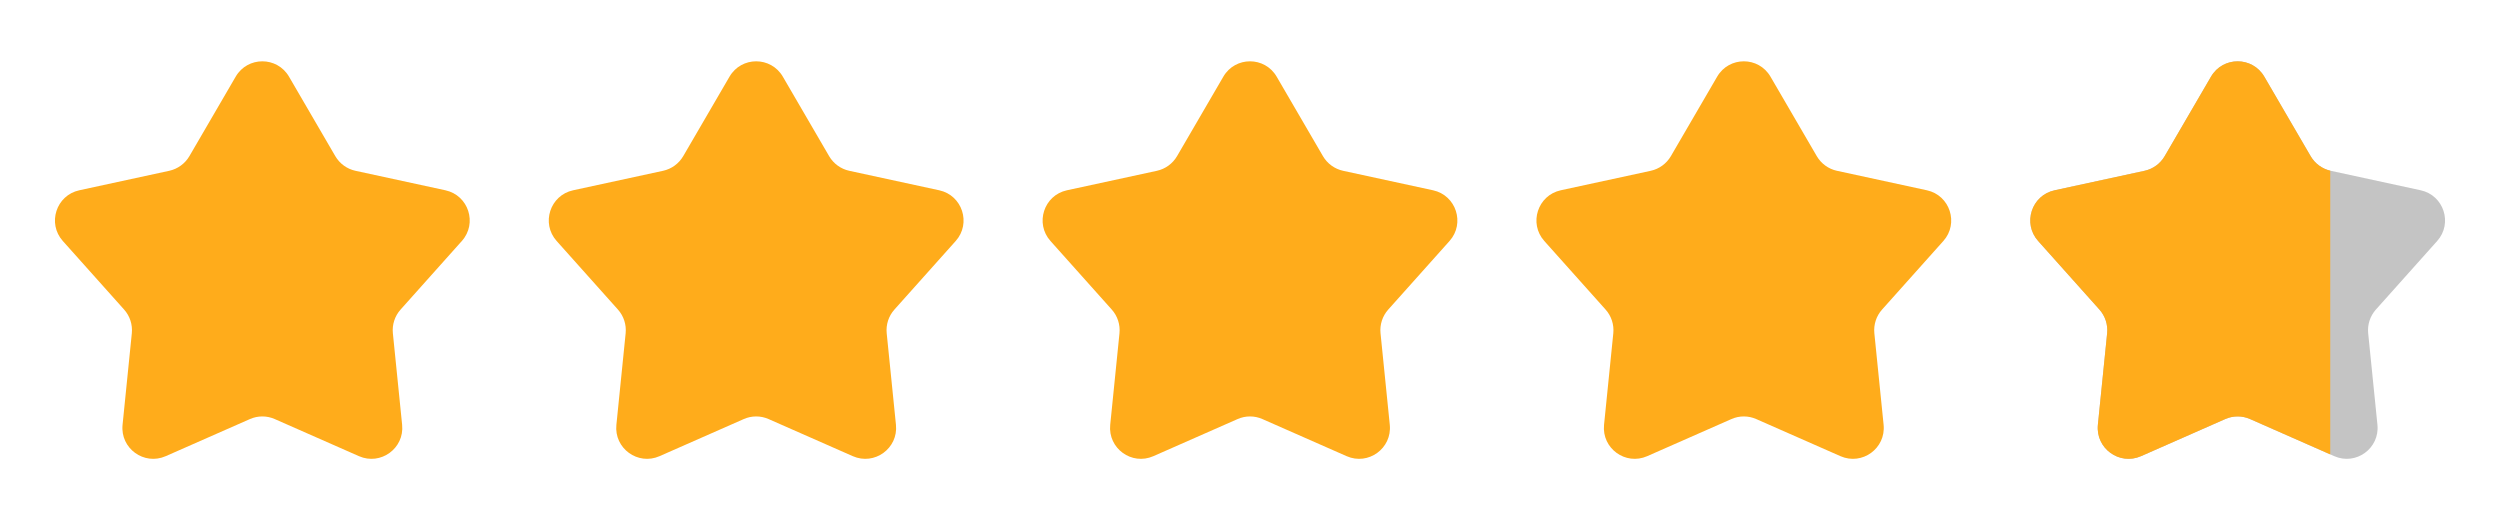 <svg width="81" height="17" viewBox="0 0 81 17" fill="none" xmlns="http://www.w3.org/2000/svg">
<path d="M7.636 2.484C8.022 1.821 8.978 1.821 9.364 2.484L10.864 5.06C11.006 5.302 11.242 5.474 11.517 5.534L14.43 6.165C15.18 6.327 15.475 7.237 14.964 7.808L12.978 10.031C12.791 10.24 12.701 10.519 12.729 10.798L13.029 13.764C13.107 14.527 12.332 15.089 11.631 14.78L8.903 13.578C8.646 13.464 8.354 13.464 8.097 13.578L5.369 14.78C4.667 15.089 3.893 14.527 3.971 13.764L4.271 10.798C4.299 10.519 4.209 10.24 4.022 10.031L2.035 7.808C1.525 7.237 1.821 6.327 2.57 6.165L5.483 5.534C5.757 5.474 5.994 5.302 6.136 5.06L7.636 2.484Z" fill="#FFAC1B"/>
<path d="M23.636 2.484C24.022 1.821 24.978 1.821 25.364 2.484L26.864 5.06C27.006 5.302 27.242 5.474 27.517 5.534L30.43 6.165C31.18 6.327 31.475 7.237 30.965 7.808L28.978 10.031C28.791 10.24 28.701 10.519 28.729 10.798L29.029 13.764C29.107 14.527 28.332 15.089 27.631 14.78L24.903 13.578C24.646 13.464 24.354 13.464 24.097 13.578L21.369 14.78C20.668 15.089 19.893 14.527 19.971 13.764L20.271 10.798C20.299 10.519 20.209 10.24 20.022 10.031L18.035 7.808C17.525 7.237 17.82 6.327 18.57 6.165L21.483 5.534C21.758 5.474 21.994 5.302 22.136 5.06L23.636 2.484Z" fill="#FFAC1B"/>
<path d="M39.636 2.484C40.022 1.821 40.978 1.821 41.364 2.484L42.864 5.06C43.006 5.302 43.242 5.474 43.517 5.534L46.43 6.165C47.179 6.327 47.475 7.237 46.965 7.808L44.978 10.031C44.791 10.24 44.701 10.519 44.729 10.798L45.029 13.764C45.106 14.527 44.333 15.089 43.631 14.78L40.903 13.578C40.646 13.464 40.354 13.464 40.097 13.578L37.369 14.78C36.667 15.089 35.894 14.527 35.971 13.764L36.271 10.798C36.299 10.519 36.209 10.24 36.022 10.031L34.035 7.808C33.525 7.237 33.821 6.327 34.569 6.165L37.483 5.534C37.758 5.474 37.994 5.302 38.136 5.06L39.636 2.484Z" fill="#FFAC1B"/>
<path d="M55.636 2.484C56.022 1.821 56.978 1.821 57.364 2.484L58.864 5.06C59.006 5.302 59.242 5.474 59.517 5.534L62.43 6.165C63.179 6.327 63.475 7.237 62.965 7.808L60.978 10.031C60.791 10.24 60.701 10.519 60.729 10.798L61.029 13.764C61.106 14.527 60.333 15.089 59.631 14.78L56.903 13.578C56.646 13.464 56.354 13.464 56.097 13.578L53.369 14.78C52.667 15.089 51.894 14.527 51.971 13.764L52.271 10.798C52.299 10.519 52.209 10.24 52.022 10.031L50.035 7.808C49.525 7.237 49.821 6.327 50.569 6.165L53.483 5.534C53.758 5.474 53.994 5.302 54.136 5.06L55.636 2.484Z" fill="#FFAC1B"/>
<path d="M71.636 2.484C72.022 1.821 72.978 1.821 73.364 2.484L74.865 5.06C75.006 5.302 75.243 5.474 75.517 5.534L78.43 6.165C79.18 6.327 79.475 7.237 78.965 7.808L76.978 10.031C76.791 10.24 76.701 10.519 76.729 10.798L77.029 13.764C77.106 14.527 76.332 15.089 75.631 14.78L72.903 13.578C72.646 13.464 72.354 13.464 72.097 13.578L69.369 14.78C68.668 15.089 67.894 14.527 67.971 13.764L68.271 10.798C68.299 10.519 68.209 10.24 68.022 10.031L66.035 7.808C65.525 7.237 65.82 6.327 66.57 6.165L69.483 5.534C69.757 5.474 69.994 5.302 70.135 5.06L71.636 2.484Z" fill="#C4C4C4"/>
<g clip-path="url(#clip0_4754_11277)">
<path d="M71.636 2.484C72.022 1.821 72.978 1.821 73.364 2.484L74.865 5.06C75.006 5.302 75.243 5.474 75.517 5.534L78.43 6.165C79.18 6.327 79.475 7.237 78.965 7.808L76.978 10.031C76.791 10.24 76.701 10.519 76.729 10.798L77.029 13.764C77.106 14.527 76.332 15.089 75.631 14.78L72.903 13.578C72.646 13.464 72.354 13.464 72.097 13.578L69.369 14.78C68.668 15.089 67.894 14.527 67.971 13.764L68.271 10.798C68.299 10.519 68.209 10.24 68.022 10.031L66.035 7.808C65.525 7.237 65.82 6.327 66.57 6.165L69.483 5.534C69.757 5.474 69.994 5.302 70.135 5.06L71.636 2.484Z" fill="#FFAC1B"/>
</g>
<defs>
<clipPath id="clip0_4754_11277">
<rect width="12" height="15" fill="white" transform="translate(63.5)"/>
</clipPath>
</defs>
</svg>
